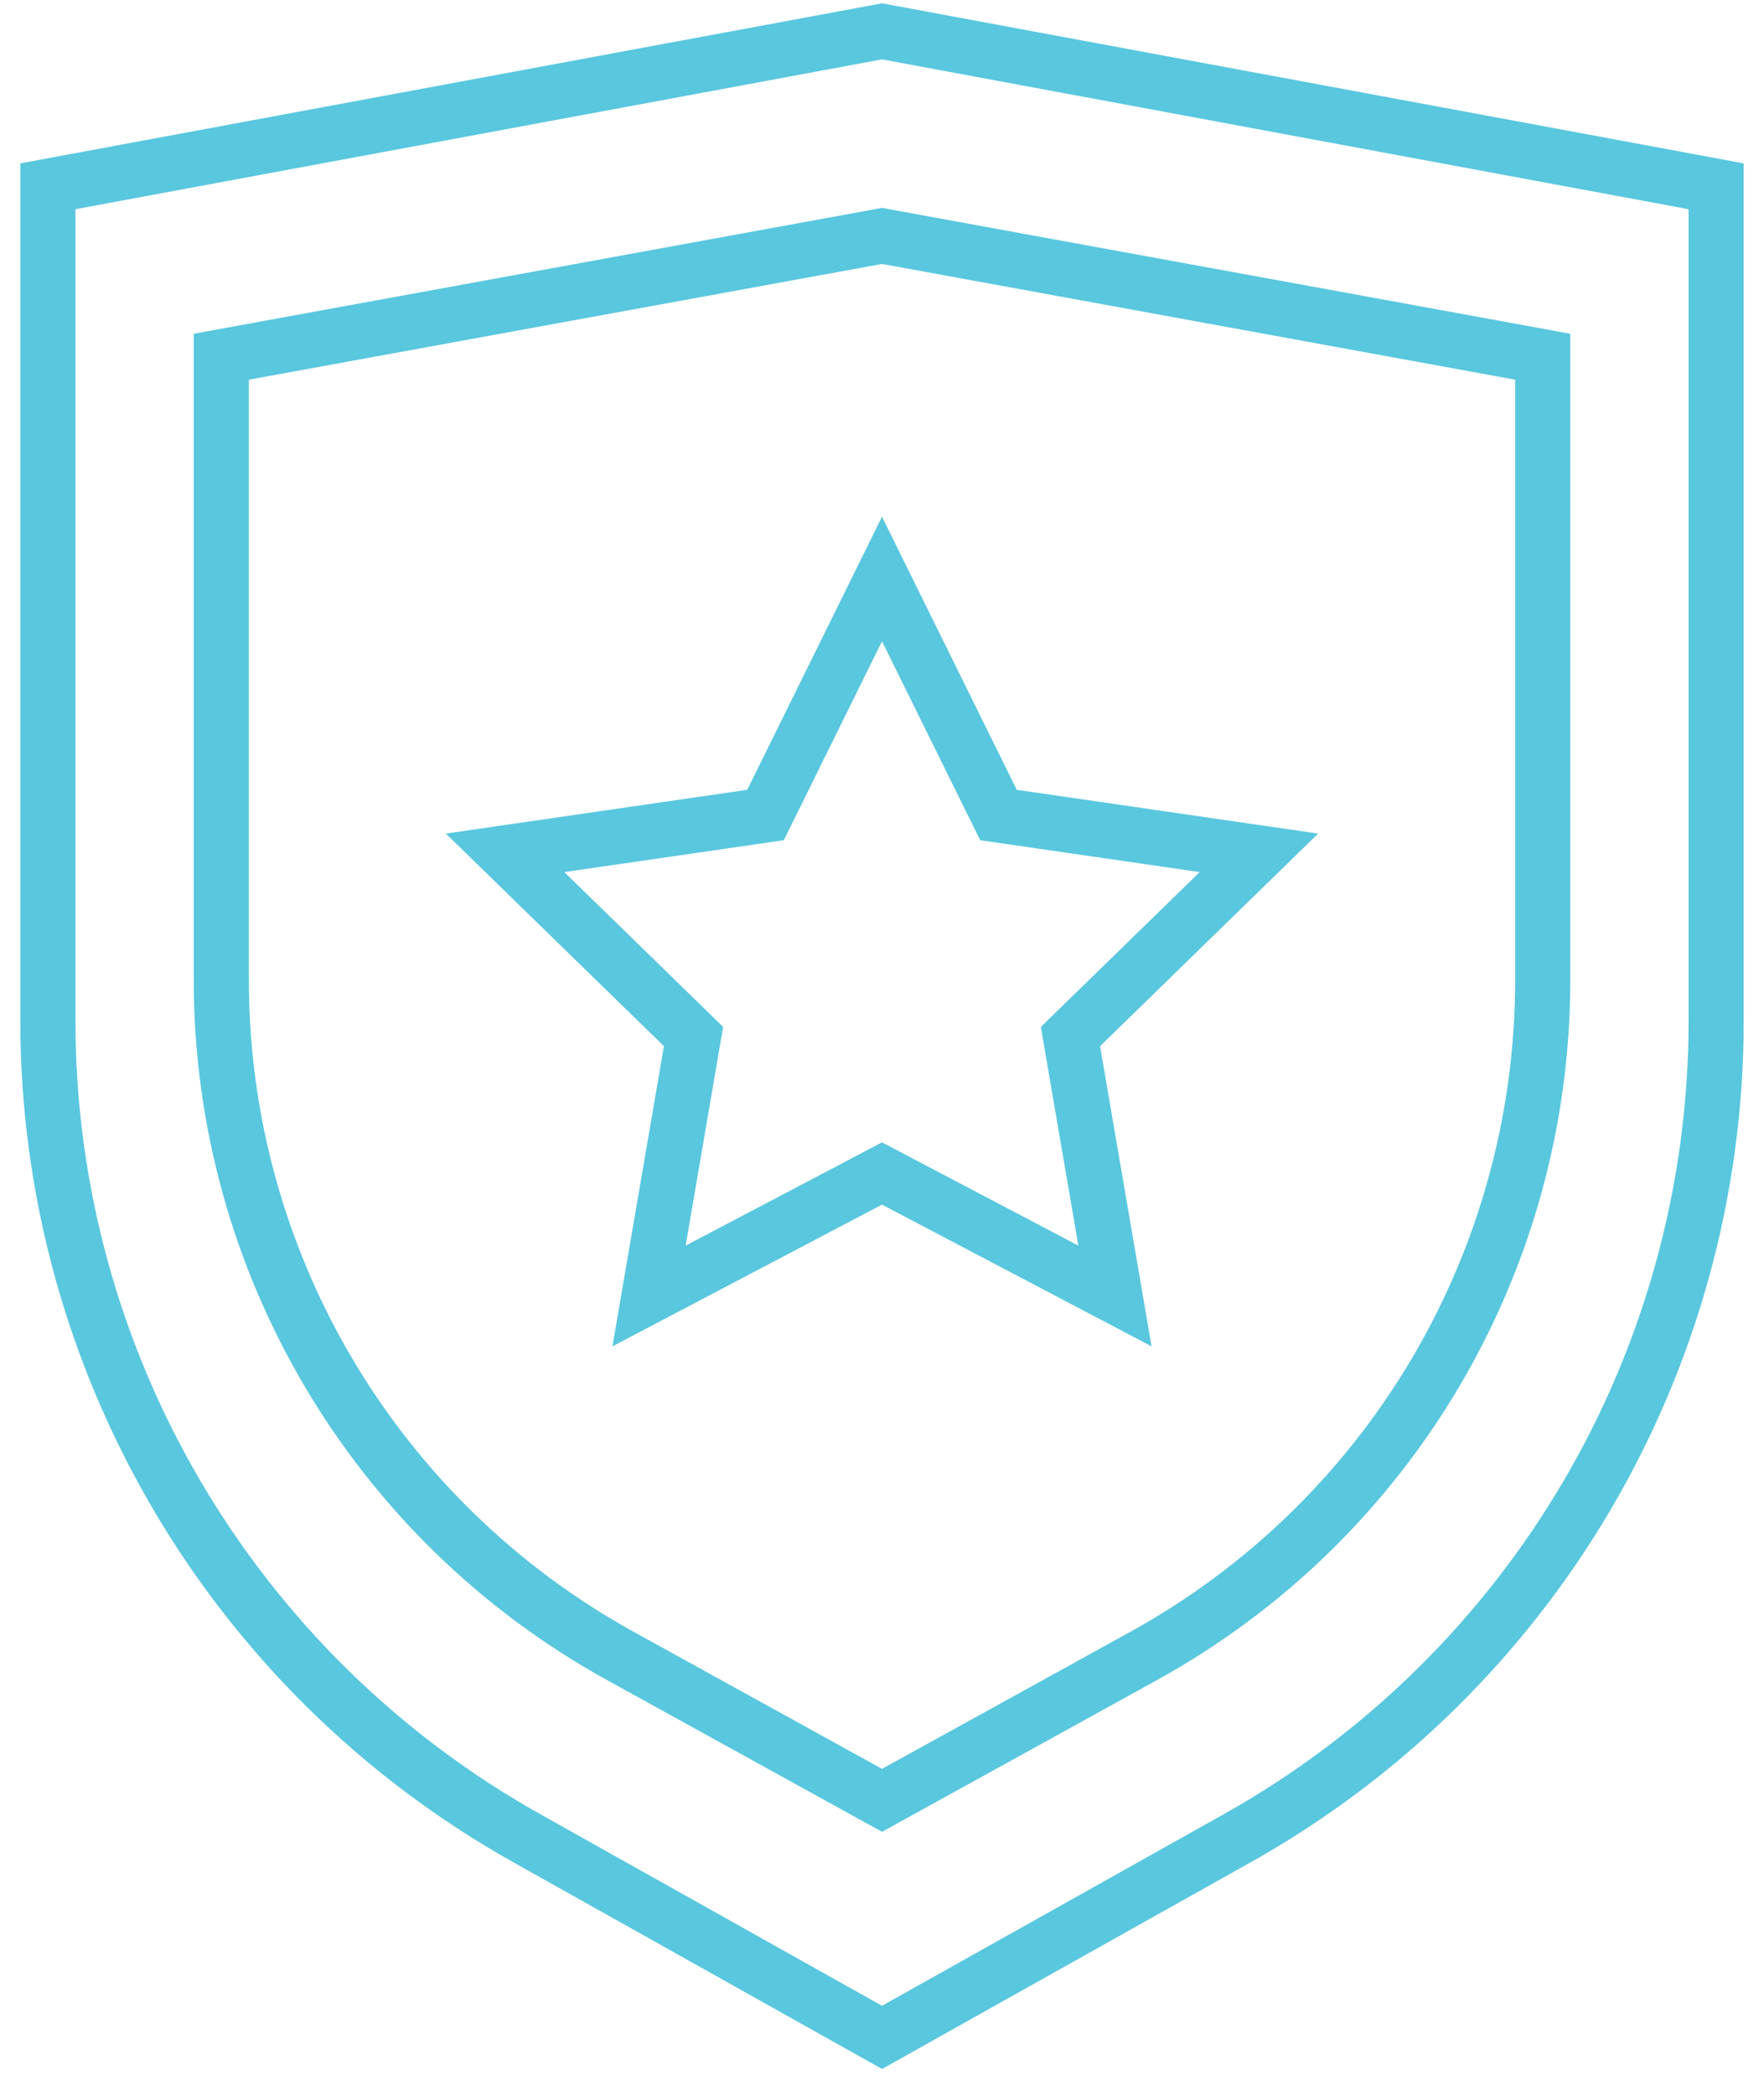 <?xml version="1.0" encoding="UTF-8"?> <svg xmlns="http://www.w3.org/2000/svg" width="64" height="76" viewBox="0 0 64 76" fill="none"><g clip-path="url(#clip0_459_2965)"><path d="M32.001 1.137L62.264 6.759V37.032C62.264 49.333 55.62 60.674 44.891 66.689L32.001 73.916L19.11 66.689C8.381 60.674 1.737 49.333 1.737 37.032V6.759L32.001 1.137Z" stroke="#59C7DE" stroke-width="2"></path><path d="M32.001 8.559L55.972 12.942V35.559C55.972 45.756 50.428 55.147 41.5 60.074L32.001 65.316L22.501 60.074C13.573 55.147 8.029 45.756 8.029 35.559V12.942L32.001 8.559Z" stroke="#59C7DE" stroke-width="2"></path><path d="M32.465 42.819L32 42.574L31.535 42.819L23.548 47.018L25.073 38.125L25.162 37.606L24.786 37.239L18.325 30.941L27.254 29.644L27.774 29.568L28.007 29.097L32 21.006L35.993 29.097L36.226 29.568L36.746 29.644L45.675 30.941L39.214 37.239L38.838 37.606L38.926 38.125L40.452 47.018L32.465 42.819Z" stroke="#59C7DE" stroke-width="2"></path></g><defs><clipPath id="clip0_459_2965"><rect width="64" height="76" fill="white"></rect></clipPath></defs></svg> 
